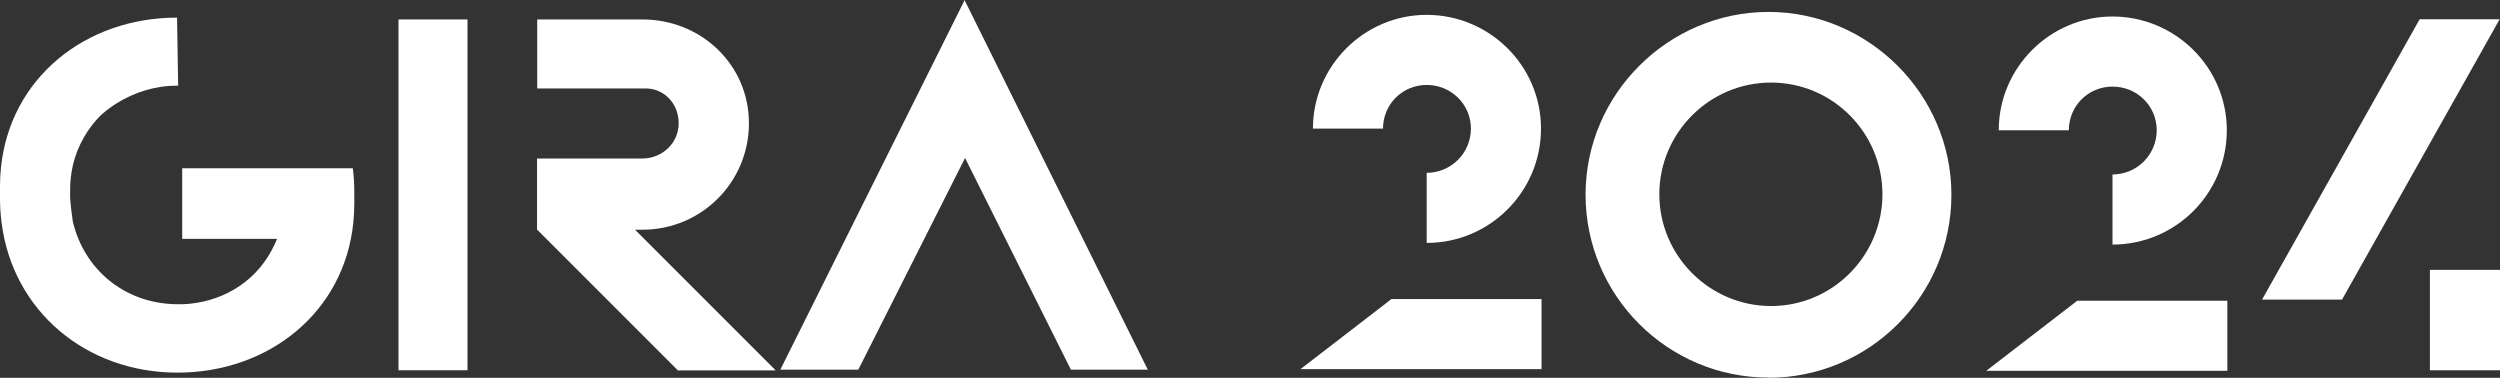 <?xml version="1.0" encoding="UTF-8"?>
<svg id="Capa_1" data-name="Capa 1" xmlns="http://www.w3.org/2000/svg" viewBox="0 0 1362.6 205.9">
  <rect x="0" y="0" width="1362.6" height="205.9" fill="#333333" stroke="none"/>
  <defs>
    <style>
      .cls-1 {
        fill: #fff;
        stroke-width: 0px;
      }
    </style>
  </defs>
  <path class="cls-1" d="M217.2,201.8V10.6h37.6v191.2h-37.6Z"/>
  <path class="cls-1" d="M369.4,201.8l-76.7-76.7v-38.7h57.4c10.8,0,19.8-8.4,19.8-19.2s-7.9-19-18.1-19h-59V10.6h57.4c31.7,0,58,24.4,58,56.6s-26,58-58,58h-4.1l76.7,76.7h-53.4v-.1Z"/>
  <path class="cls-1" d="M583.7,201.5l-57.7-115.4-58.2,115.4h-42.5L525.4.8c0-.3.3-.5.3-.8l99.9,201.5h-42,.1Z"/>
  <path class="cls-1" d="M963.9,205.8c-55,0-99.7-44.7-99.7-99.7S909.5,6.5,963.9,6.5c54.4,0,99.7,44.7,99.7,99.7,0,55-44.7,99.7-99.7,99.7h0l0-.1ZM965.3,45c-33.6,0-60.9,27.4-60.9,60.9,0,33.5,27.4,60.9,60.9,60.9s60.7-27.4,60.7-60.9-27.1-60.9-60.7-60.9h0Z"/>
  <path class="cls-1" d="M1082.6,202.1l49.6-38.2h81.8v38.2h-131.4ZM1151.4,95.1c13.3,0,24.1-10.8,24.1-24.1s-10.8-23.8-24.1-23.8-23.8,10.6-23.8,23.8h-38.2c0-34.1,27.9-62,62-62s62.3,27.6,62.3,62-27.9,62.3-62.3,62.3v-38.2Z"/>
  <path class="cls-1" d="M708.8,201.2l49.6-38.2h81.8v38.2h-131.4ZM777.6,94.2c13.3,0,24.1-10.8,24.1-24.1s-10.8-23.8-24.1-23.8-23.8,10.6-23.8,23.8h-38.2c0-34.1,27.9-62,62-62s62.3,27.6,62.3,62-27.9,62.3-62.3,62.3v-38.2Z"/>
  <path class="cls-1" d="M1276.5,163.3h-43.6l85.9-152.8h43.6l-85.9,152.8ZM1324.4,201.8v-54.7h38.2v54.7h-38.2Z"/>
  <path class="cls-1" d="M97.1,46.7h-.8c-25.1,0-41.3,16.1-41.3,16.1-2.4,2.3-8.7,9-12.9,19.6-4,10.2-3.9,19-3.9,23.8s1.5,14.6,1.5,14.6c6.1,25.8,27.8,44.4,55.9,45h3.5c.8,0,1.5,0,2.2-.1.5,0,1.1,0,1.6-.1h.2c20.5-2,38.1-13.6,46.7-32.7.4-.9.8-1.8,1.2-2.7h-51.7v-38.5h93c.5,4.1.8,8.4.8,12.7v6.8c0,3.3-.2,6.6-.5,9.8-4.8,49.1-46.1,82.1-95.9,82.1S6.7,169.4.8,120.9c-.5-4.1-.8-8.4-.8-12.7v-6.8c0-3.3.2-6.6.5-9.8C5.4,42.5,46.6,9.6,96.5,9.6l.6,37.1h-.4"/>
</svg>